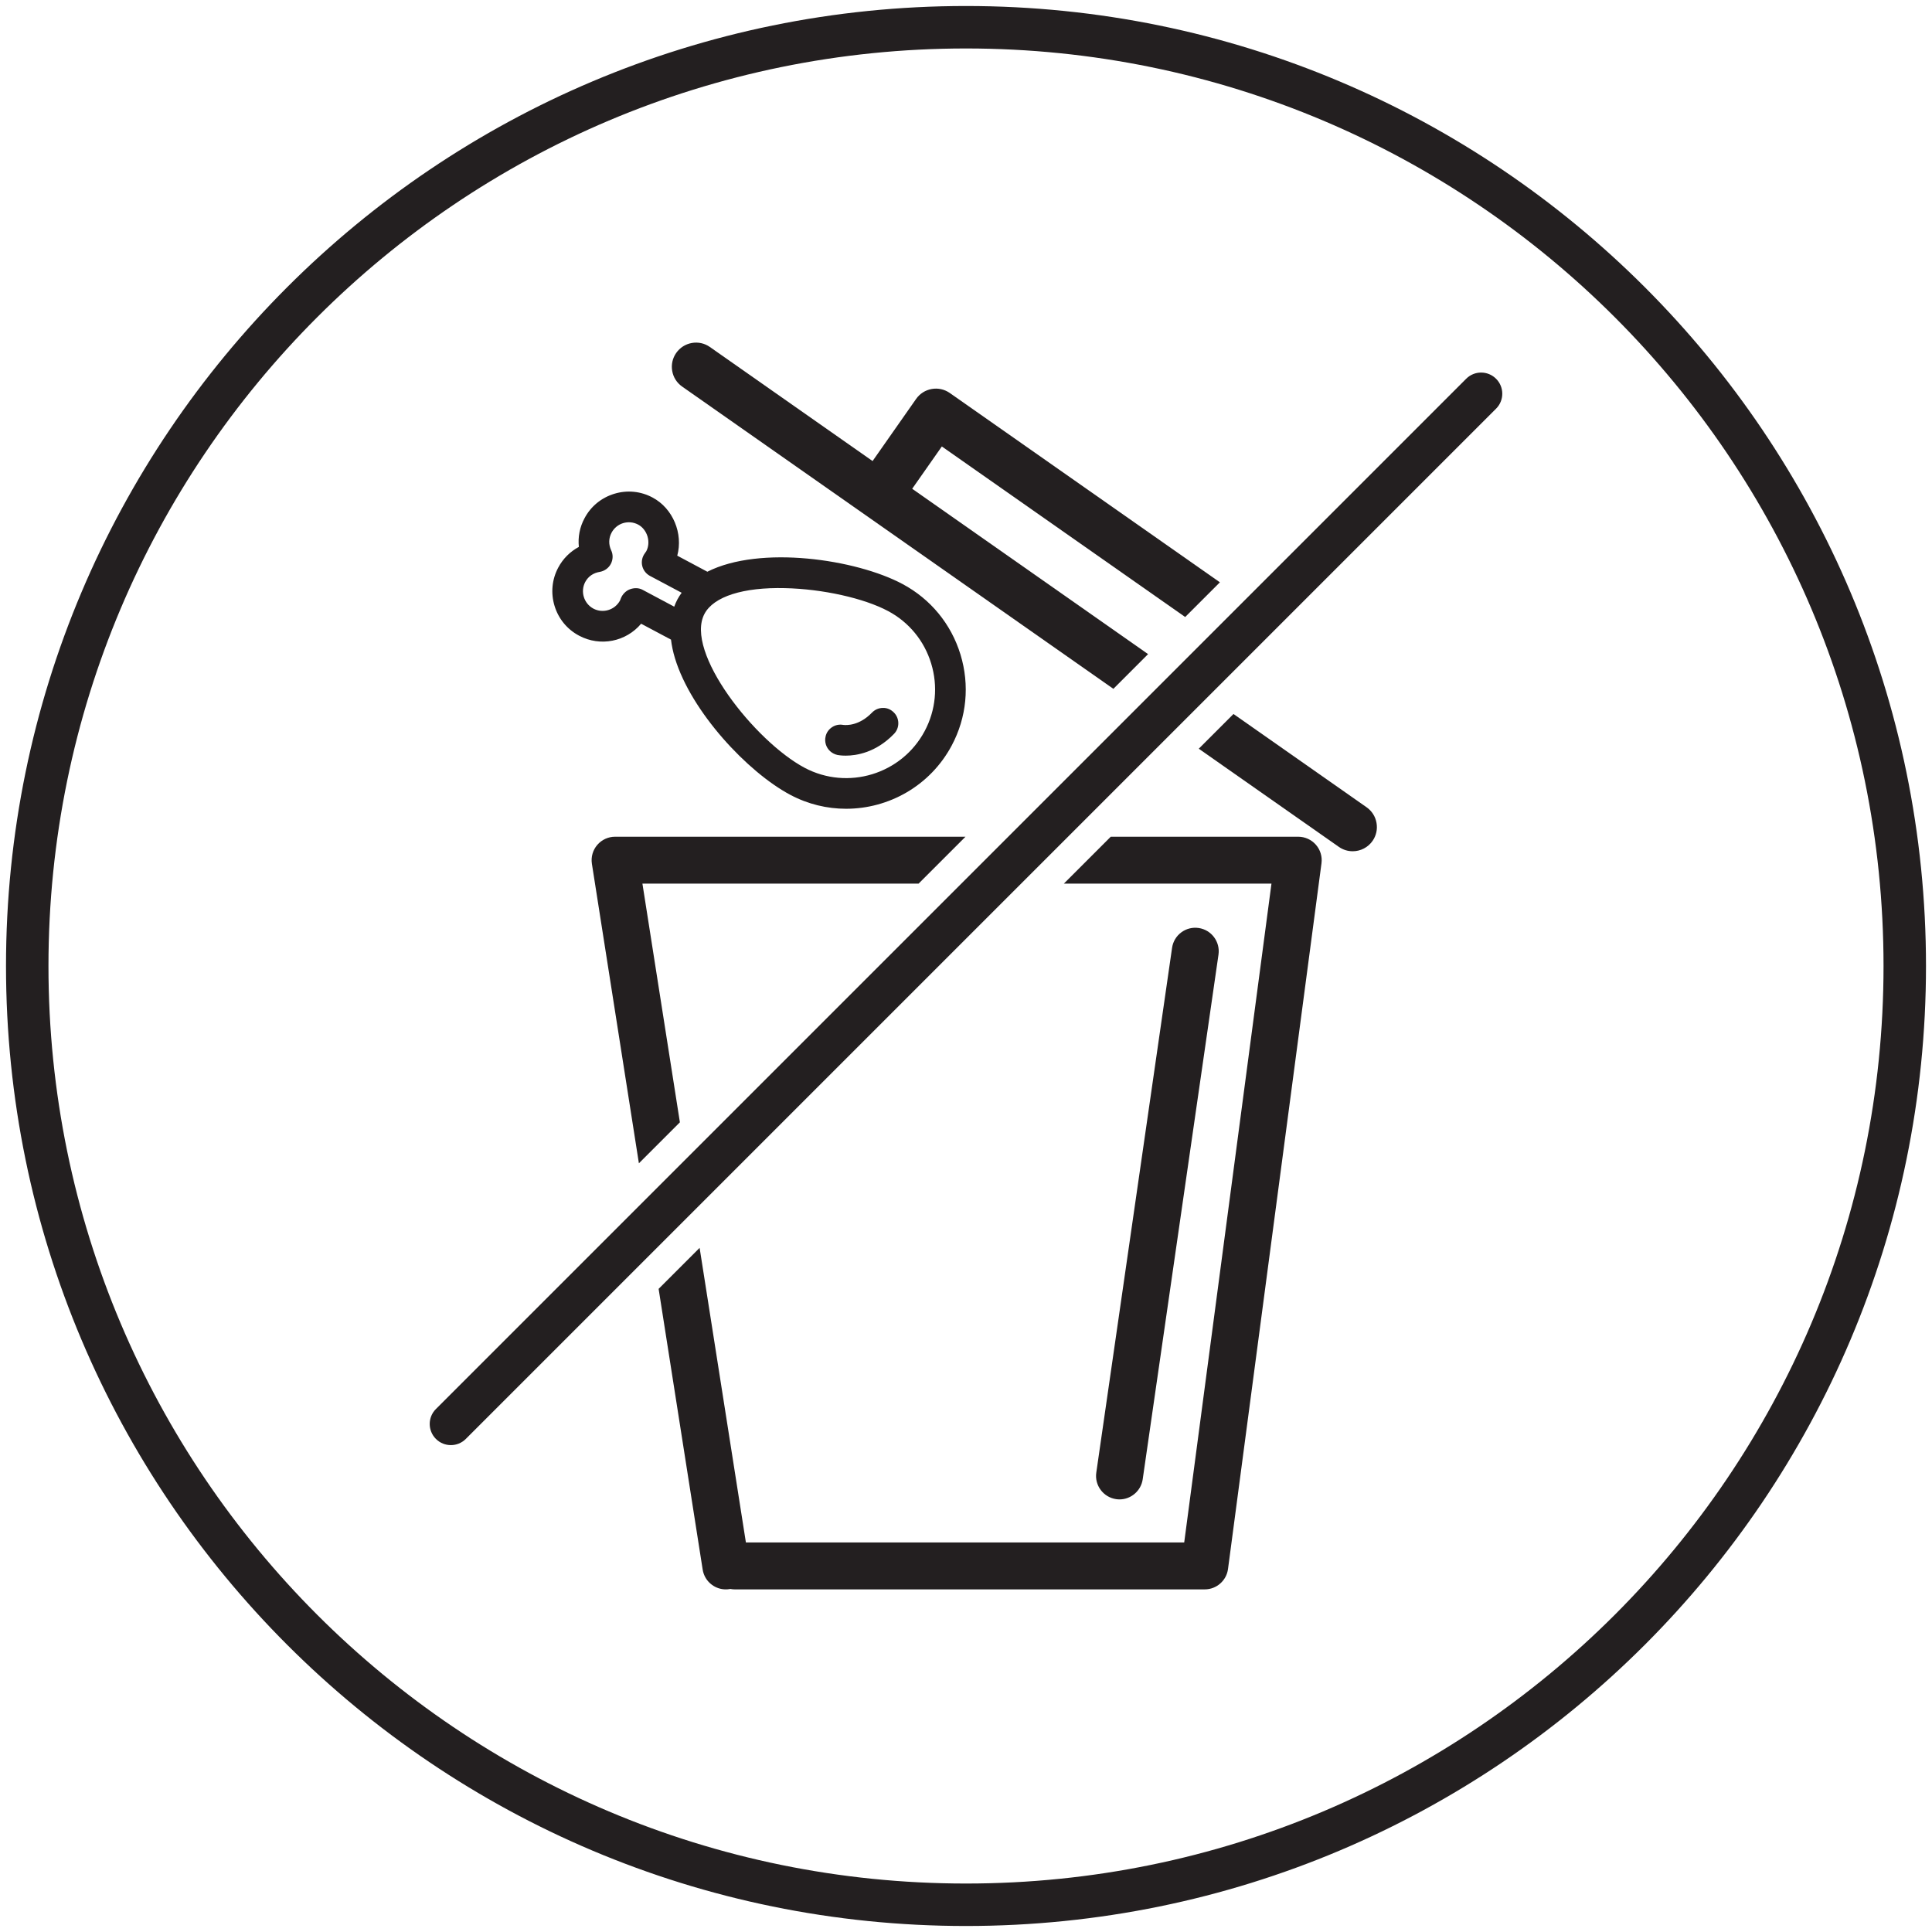 <?xml version="1.0" encoding="UTF-8"?>
<svg width="91px" height="91px" viewBox="0 0 91 91" version="1.1" xmlns="http://www.w3.org/2000/svg" xmlns:xlink="http://www.w3.org/1999/xlink">
    <!-- Generator: Sketch 46 (44423) - http://www.bohemiancoding.com/sketch -->
    <title>Group 20</title>
    <desc>Created with Sketch.</desc>
    <defs></defs>
    <g id="Page-1" stroke="none" stroke-width="1" fill="none" fill-rule="evenodd">
        <g id="homepage-nm-final" transform="translate(-677, -5047)">
            <g id="F" transform="translate(0, 4865)">
                <g id="Group-20" transform="translate(678, 183)">
                    <path d="M36.895,35.162 C34.56,33.918 31.228,29.706 32.183,27.911 L32.183,27.911 C32.616,27.098 34,26.654 35.973,26.702 C37.739,26.741 39.69,27.174 40.829,27.781 C41.813,28.304 42.534,29.182 42.86,30.252 C43.186,31.322 43.077,32.453 42.553,33.436 C41.468,35.47 38.93,36.243 36.895,35.162 M26.566,26.411 C26.704,26.153 26.945,25.984 27.252,25.936 C27.473,25.897 27.666,25.758 27.77,25.563 C27.878,25.359 27.883,25.115 27.786,24.918 C27.66,24.648 27.667,24.347 27.805,24.091 C27.922,23.872 28.116,23.712 28.35,23.64 C28.588,23.568 28.839,23.593 29.058,23.709 C29.263,23.818 29.423,24.02 29.497,24.261 C29.57,24.502 29.55,24.758 29.44,24.965 C29.43,24.983 29.417,24.999 29.4,25.022 L29.372,25.063 C29.247,25.233 29.202,25.447 29.249,25.651 C29.296,25.854 29.429,26.027 29.614,26.126 L31.107,26.92 C31.035,27.02 30.966,27.123 30.907,27.234 C30.849,27.344 30.8,27.458 30.757,27.575 L29.265,26.78 C29.091,26.686 28.871,26.679 28.663,26.759 C28.473,26.831 28.309,27.002 28.236,27.201 C28.224,27.233 28.213,27.266 28.205,27.283 C27.963,27.733 27.4,27.905 26.95,27.667 C26.499,27.425 26.327,26.861 26.566,26.411 M29.198,28.378 L30.605,29.127 C30.639,29.409 30.7,29.702 30.793,30.008 L30.793,30.008 C31.563,32.536 34.221,35.373 36.219,36.435 C37.058,36.882 37.961,37.094 38.852,37.094 C40.865,37.094 42.815,36.012 43.827,34.115 C44.533,32.792 44.679,31.271 44.241,29.831 C43.802,28.393 42.831,27.212 41.508,26.507 C39.323,25.343 34.808,24.67 32.317,25.929 L30.9,25.173 C31.181,24.135 30.705,22.951 29.738,22.435 C29.181,22.136 28.54,22.073 27.933,22.258 C27.323,22.444 26.825,22.854 26.532,23.41 C26.307,23.826 26.217,24.295 26.265,24.76 C25.855,24.979 25.517,25.315 25.295,25.732 C24.997,26.289 24.935,26.931 25.12,27.538 C25.305,28.145 25.714,28.643 26.273,28.94 C27.279,29.476 28.49,29.221 29.198,28.378" id="Fill-2" fill="#231F20"></path>
                    <path d="M40.58,32.344 C40.387,32.347 40.206,32.426 40.072,32.565 C39.466,33.19 38.872,33.162 38.716,33.144 C38.534,33.11 38.349,33.147 38.194,33.249 C38.031,33.355 37.921,33.518 37.887,33.689 C37.857,33.81 37.861,33.94 37.899,34.064 C37.975,34.313 38.182,34.503 38.45,34.561 C38.492,34.569 38.629,34.592 38.834,34.592 C39.341,34.592 40.254,34.449 41.103,33.573 C41.241,33.435 41.315,33.251 41.312,33.056 C41.31,32.864 41.228,32.678 41.094,32.551 C40.956,32.415 40.778,32.337 40.58,32.344" id="Fill-4" fill="#231F20"></path>
                    <path d="M51.571,69.612 L51.573,69.612 C51.626,69.62 51.679,69.624 51.731,69.624 C52.275,69.624 52.745,69.217 52.823,68.677 L56.393,43.961 C56.479,43.358 56.059,42.797 55.458,42.71 C55.167,42.668 54.876,42.74 54.639,42.917 C54.402,43.093 54.248,43.353 54.206,43.646 L50.637,68.361 C50.549,68.963 50.969,69.524 51.571,69.612" id="Fill-6" fill="#231F20"></path>
                    <path d="M31.13,17.208 L51.442,31.445 L53.076,29.81 L41.965,22.022 L43.362,20.029 L54.824,28.062 L56.459,26.428 L43.737,17.511 C43.488,17.337 43.185,17.269 42.886,17.322 C42.587,17.375 42.325,17.541 42.151,17.789 L40.1,20.716 L32.437,15.344 C32.188,15.169 31.886,15.102 31.586,15.155 C31.287,15.208 31.026,15.374 30.851,15.623 C30.676,15.872 30.61,16.174 30.662,16.473 C30.714,16.773 30.881,17.034 31.13,17.208" id="Fill-8" fill="#231F20"></path>
                    <path d="M63.369,37.024 L57.099,32.63 L55.464,34.265 L62.062,38.889 C62.254,39.024 62.48,39.095 62.715,39.095 C63.086,39.095 63.434,38.914 63.648,38.61 C63.822,38.361 63.889,38.059 63.836,37.76 C63.784,37.46 63.618,37.199 63.369,37.024" id="Fill-10" fill="#231F20"></path>
                    <path d="M20.237,67.067 C19.982,67.067 19.727,66.97 19.532,66.775 C19.143,66.386 19.143,65.755 19.532,65.367 L68.059,16.84 C68.448,16.451 69.078,16.451 69.467,16.84 C69.857,17.229 69.857,17.86 69.467,18.249 L20.941,66.775 C20.746,66.97 20.492,67.067 20.237,67.067" id="Fill-12" fill="#231F20"></path>
                    <path d="M29.093,53.793 L31.024,51.862 L29.259,40.62 L42.267,40.62 L44.476,38.411 L27.971,38.411 C27.649,38.411 27.343,38.551 27.133,38.796 C26.923,39.04 26.83,39.363 26.879,39.684 L29.093,53.793 Z" id="Fill-14" fill="#231F20"></path>
                    <path d="M60.148,38.411 L51.318,38.411 L49.109,40.62 L58.888,40.62 L54.778,71.652 L34.133,71.652 L31.953,57.776 L30.022,59.707 L32.096,72.925 C32.141,73.217 32.296,73.473 32.534,73.648 C32.725,73.788 32.951,73.862 33.185,73.862 C33.242,73.862 33.299,73.858 33.357,73.849 C33.37,73.847 33.384,73.845 33.398,73.841 C33.47,73.855 33.536,73.862 33.603,73.862 L55.747,73.862 C56.299,73.862 56.769,73.449 56.841,72.902 L61.244,39.661 C61.286,39.345 61.19,39.027 60.98,38.788 C60.77,38.548 60.467,38.411 60.148,38.411" id="Fill-16" fill="#231F20"></path>
                    <path d="M88.717,44.5 C88.717,68.92 68.92,88.717 44.5,88.717 C20.08,88.717 0.283,68.92 0.283,44.5 C0.283,20.08 20.08,0.283 44.5,0.283 C68.92,0.283 88.717,20.08 88.717,44.5 Z" id="Stroke-18" stroke="#231F20" stroke-width="2"></path>
                </g>
            </g>
        </g>
    </g>
</svg>